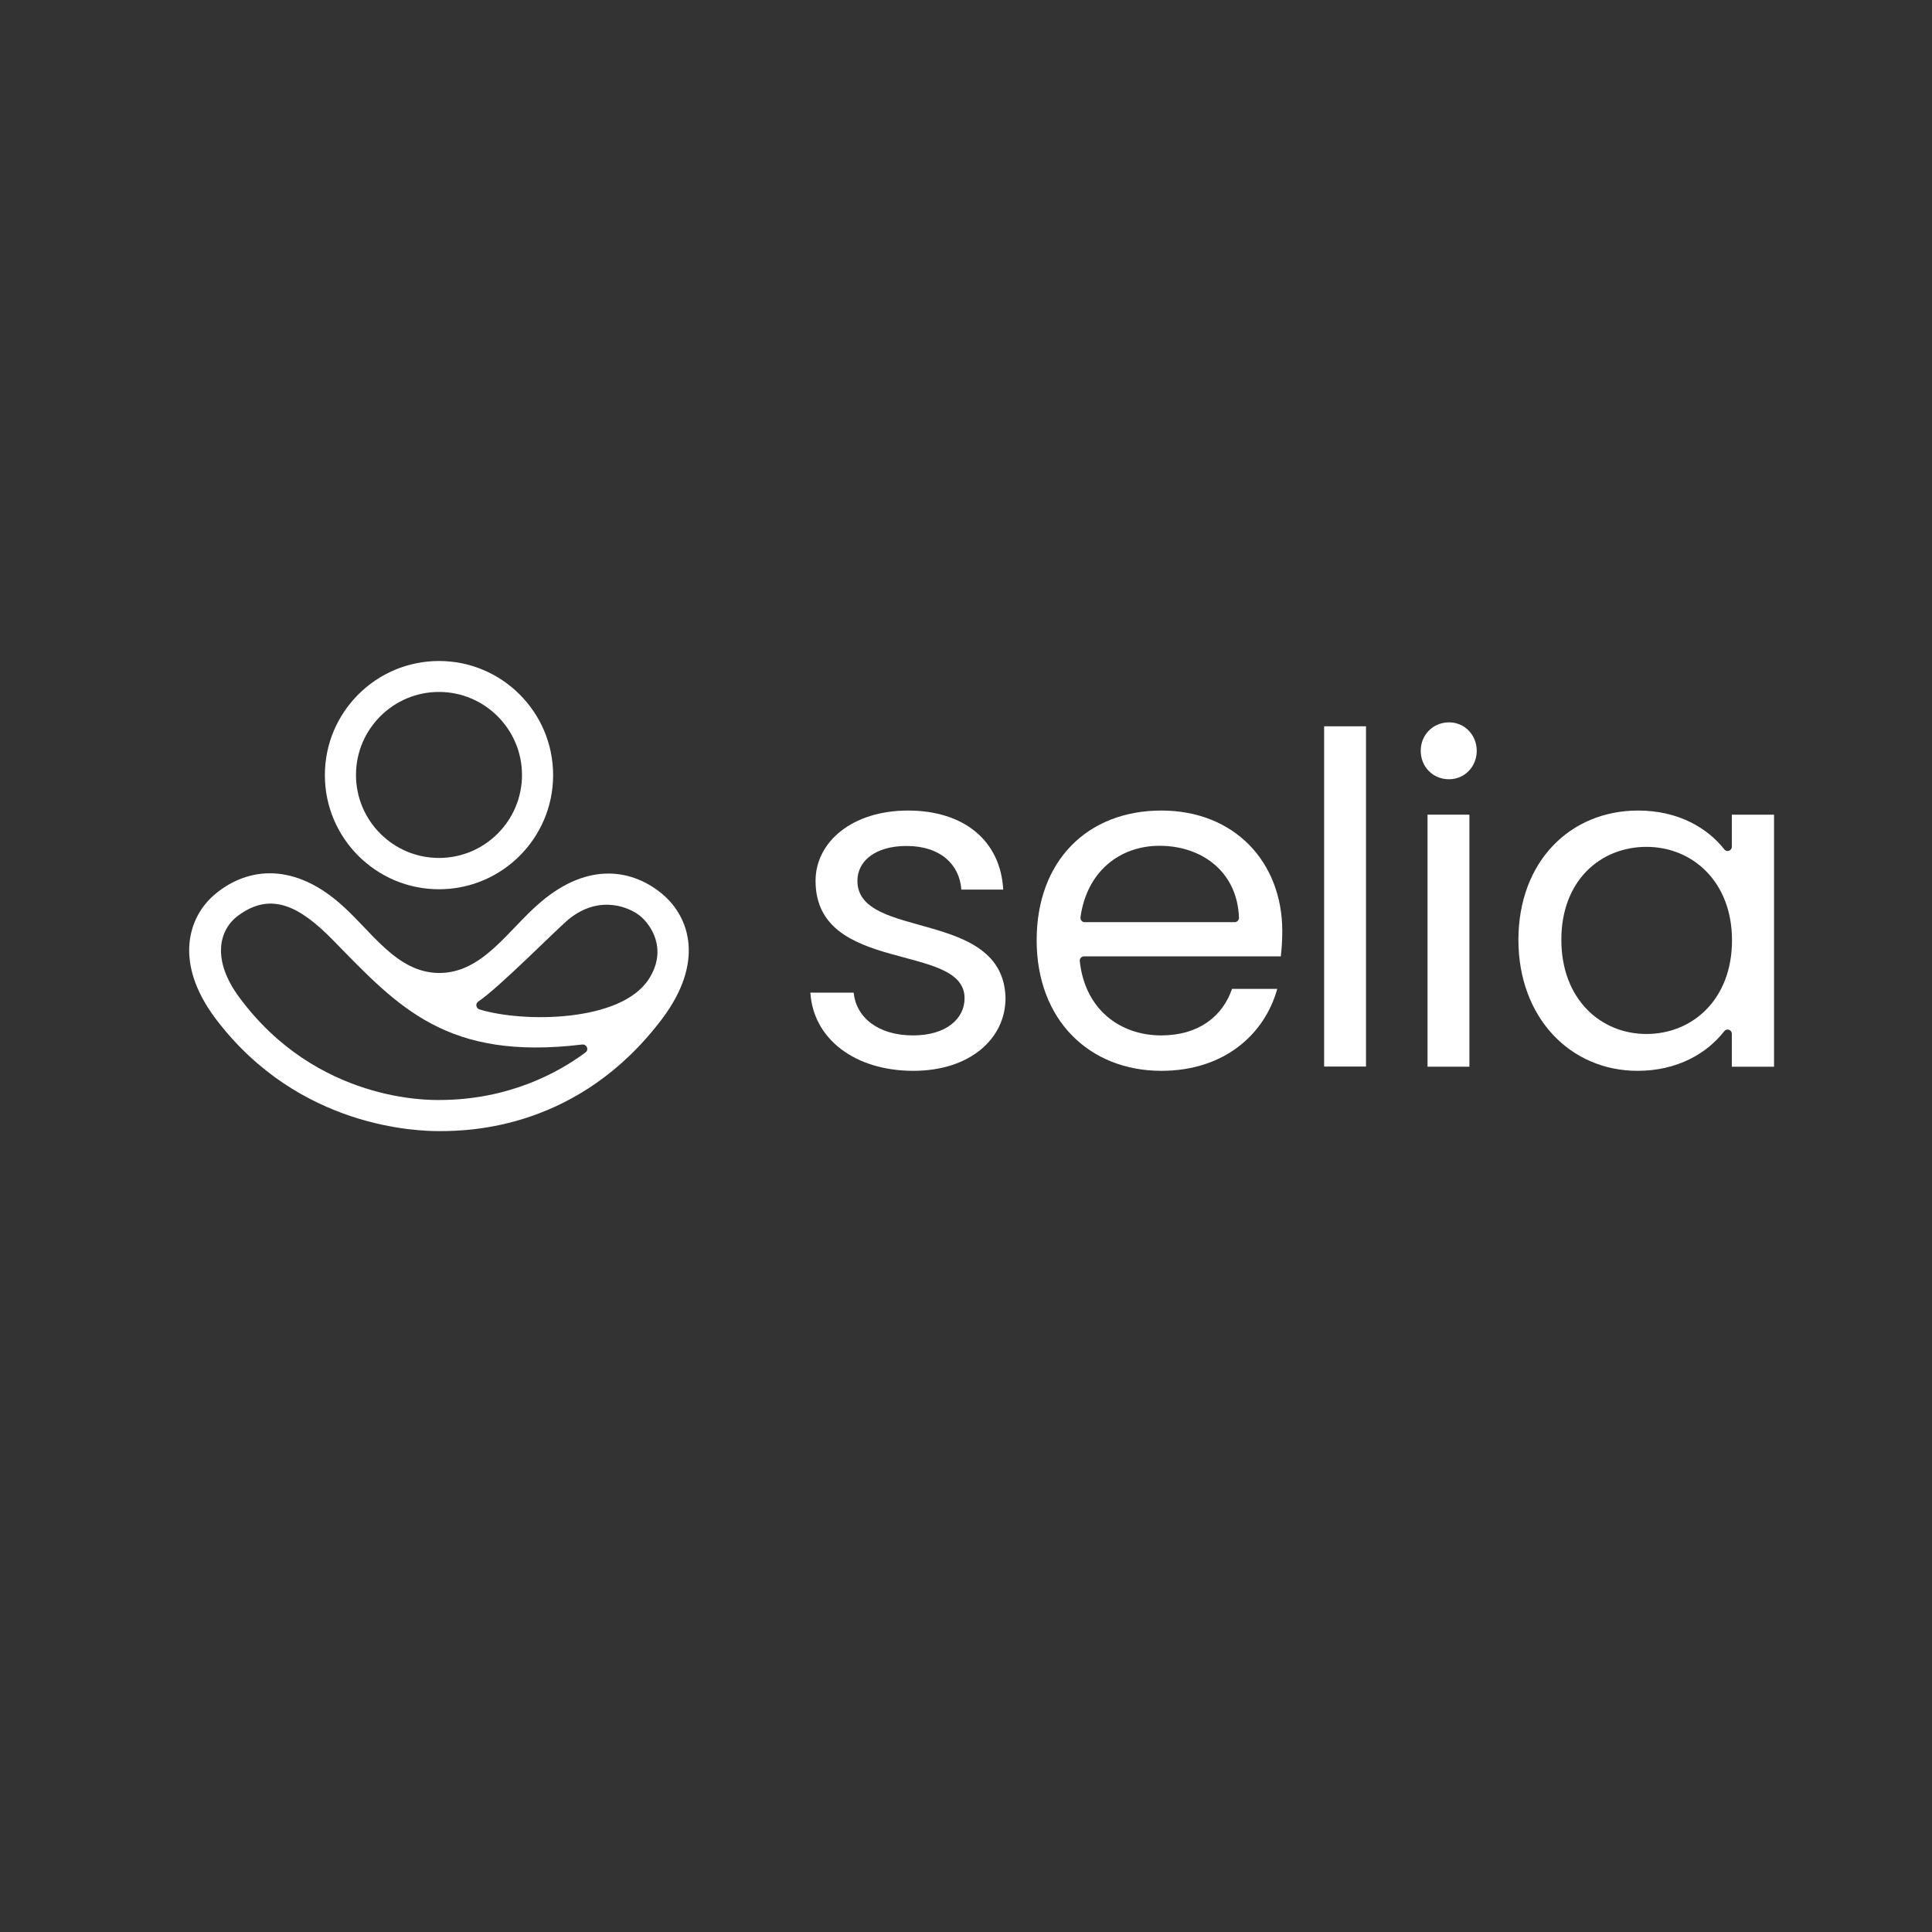 <?xml version="1.0" encoding="utf-8"?>
<!-- Generator: Adobe Illustrator 28.3.0, SVG Export Plug-In . SVG Version: 6.00 Build 0)  -->
<svg version="1.1" id="Capa_1" xmlns="http://www.w3.org/2000/svg" xmlns:xlink="http://www.w3.org/1999/xlink" x="0px" y="0px"
	 viewBox="0 0 1080 1080" style="enable-background:new 0 0 1080 1080;" xml:space="preserve">
<rect x="0" y="0" width="1080" height="1080" fill="#333333" stroke="none"/>
<style type="text/css">
	.st0{fill:#FFFFFF;}
</style>
<g>
	<path class="st0" d="M510.6,598.6c-32.9,0-56-18-57.6-43.7h24.2c1.3,13.6,13.4,23.9,33.2,23.9c18.5,0,28.8-9.3,28.8-20.8
		c0-31.4-83.3-13.1-83.3-65.6c0-21.6,20.3-39.3,51.7-39.3c31.1,0,51.7,16.7,53.2,44.2h-23.4c-1-14.1-11.8-24.4-30.6-24.4
		c-17.2,0-27.5,8.2-27.5,19.5c0,33.4,81.7,15.2,82.8,65.6C562,581.1,541.7,598.6,510.6,598.6z"/>
	<path class="st0" d="M649.2,598.6c-40.1,0-69.7-28.3-69.7-73c0-44.5,28.5-72.5,69.7-72.5c40.9,0,67.6,28.8,67.6,67.4
		c0,5.1-0.3,9.3-0.8,14.1H606c-1.4,0-2.5,1.2-2.4,2.6c2.8,26.9,22.4,41.6,45.5,41.6c21.1,0,34.4-10.8,39.6-26H714
		C706.8,578.5,684.1,598.6,649.2,598.6z M606.3,515.5h83.9c1.3,0,2.4-1.1,2.4-2.4c-0.9-26-21-40.3-44.4-40.3
		c-22.1,0-40.6,14.2-44.2,39.9C603.8,514.2,604.9,515.5,606.3,515.5z"/>
	<path class="st0" d="M740.2,406h23.4v190.2h-23.4V406z"/>
	<path class="st0" d="M794.2,419.7c0-9,6.9-15.9,15.9-15.9c8.5,0,15.4,6.9,15.4,15.9c0,9-6.9,15.9-15.4,15.9
		C801.1,435.7,794.2,428.7,794.2,419.7z"/>
	<rect x="798" y="455.4" class="st0" width="23.4" height="140.9"/>
	<path class="st0" d="M915.7,453.1c22.4,0,38.8,9.7,48.2,21.7c1.4,1.8,4.2,0.8,4.2-1.5v-17.9h23.6v140.9h-23.6v-18.4
		c0-2.3-2.8-3.2-4.2-1.5c-9.6,12.4-26.2,22.2-48.5,22.2c-37.5,0-66.6-29.6-66.6-73.3C848.9,481.3,878,453.1,915.7,453.1z
		 M920.4,473.4c-25.7,0-47.6,18.8-47.6,51.9c0,33.2,21.9,52.7,47.6,52.7c25.7,0,47.8-19.3,47.8-52.4
		C968.2,492.9,946.1,473.4,920.4,473.4z"/>
	<g>
		<path class="st0" d="M245.4,497.1c-35.2,0-63.8-28.6-63.8-63.8s28.6-63.8,63.8-63.8s63.8,28.6,63.8,63.8S280.6,497.1,245.4,497.1z
			 M245.4,386.8c-25.6,0-46.4,20.8-46.4,46.4c0,25.6,20.8,46.4,46.4,46.4c25.6,0,46.4-20.8,46.4-46.4
			C291.8,407.7,271,386.8,245.4,386.8z"/>
	</g>
	<path class="st0" d="M302.1,504.4c-18,15.3-32.2,39.5-56.5,39.5s-38.3-24.2-56.3-39.5c-27.2-23.2-52.6-18.7-69.6-4.1
		c-14.2,12.2-23,37.7,1.1,69.5c46.4,61.2,113.3,62.5,124.7,62.5c17.4,0,78.2-1.3,124.5-62.6c24.1-31.9,15.4-57,0.5-69.7
		C354.2,486.2,329.3,481.2,302.1,504.4z M318,513.8c17.8-14.4,34.9-5.9,39.8-1.8c6,4.9,15.6,18.6,4.9,35.3
		c-15.5,24.1-69.8,24.5-94.6,17c-2-0.6-2.5-3.2-0.8-4.4C278.8,552.3,311.6,519,318,513.8z M245.6,614.9c-4.8,0-68.5,1.6-112-57.6
		c-15.3-20.8-11.2-37.4-0.7-45.3c18.7-14,34.9-5.3,53.7,14c36.4,37.3,63.3,67,138.8,57.9c2.6-0.3,4,2.9,1.9,4.4
		C312.2,599.6,284.2,614.9,245.6,614.9z"/>
</g>
</svg>

